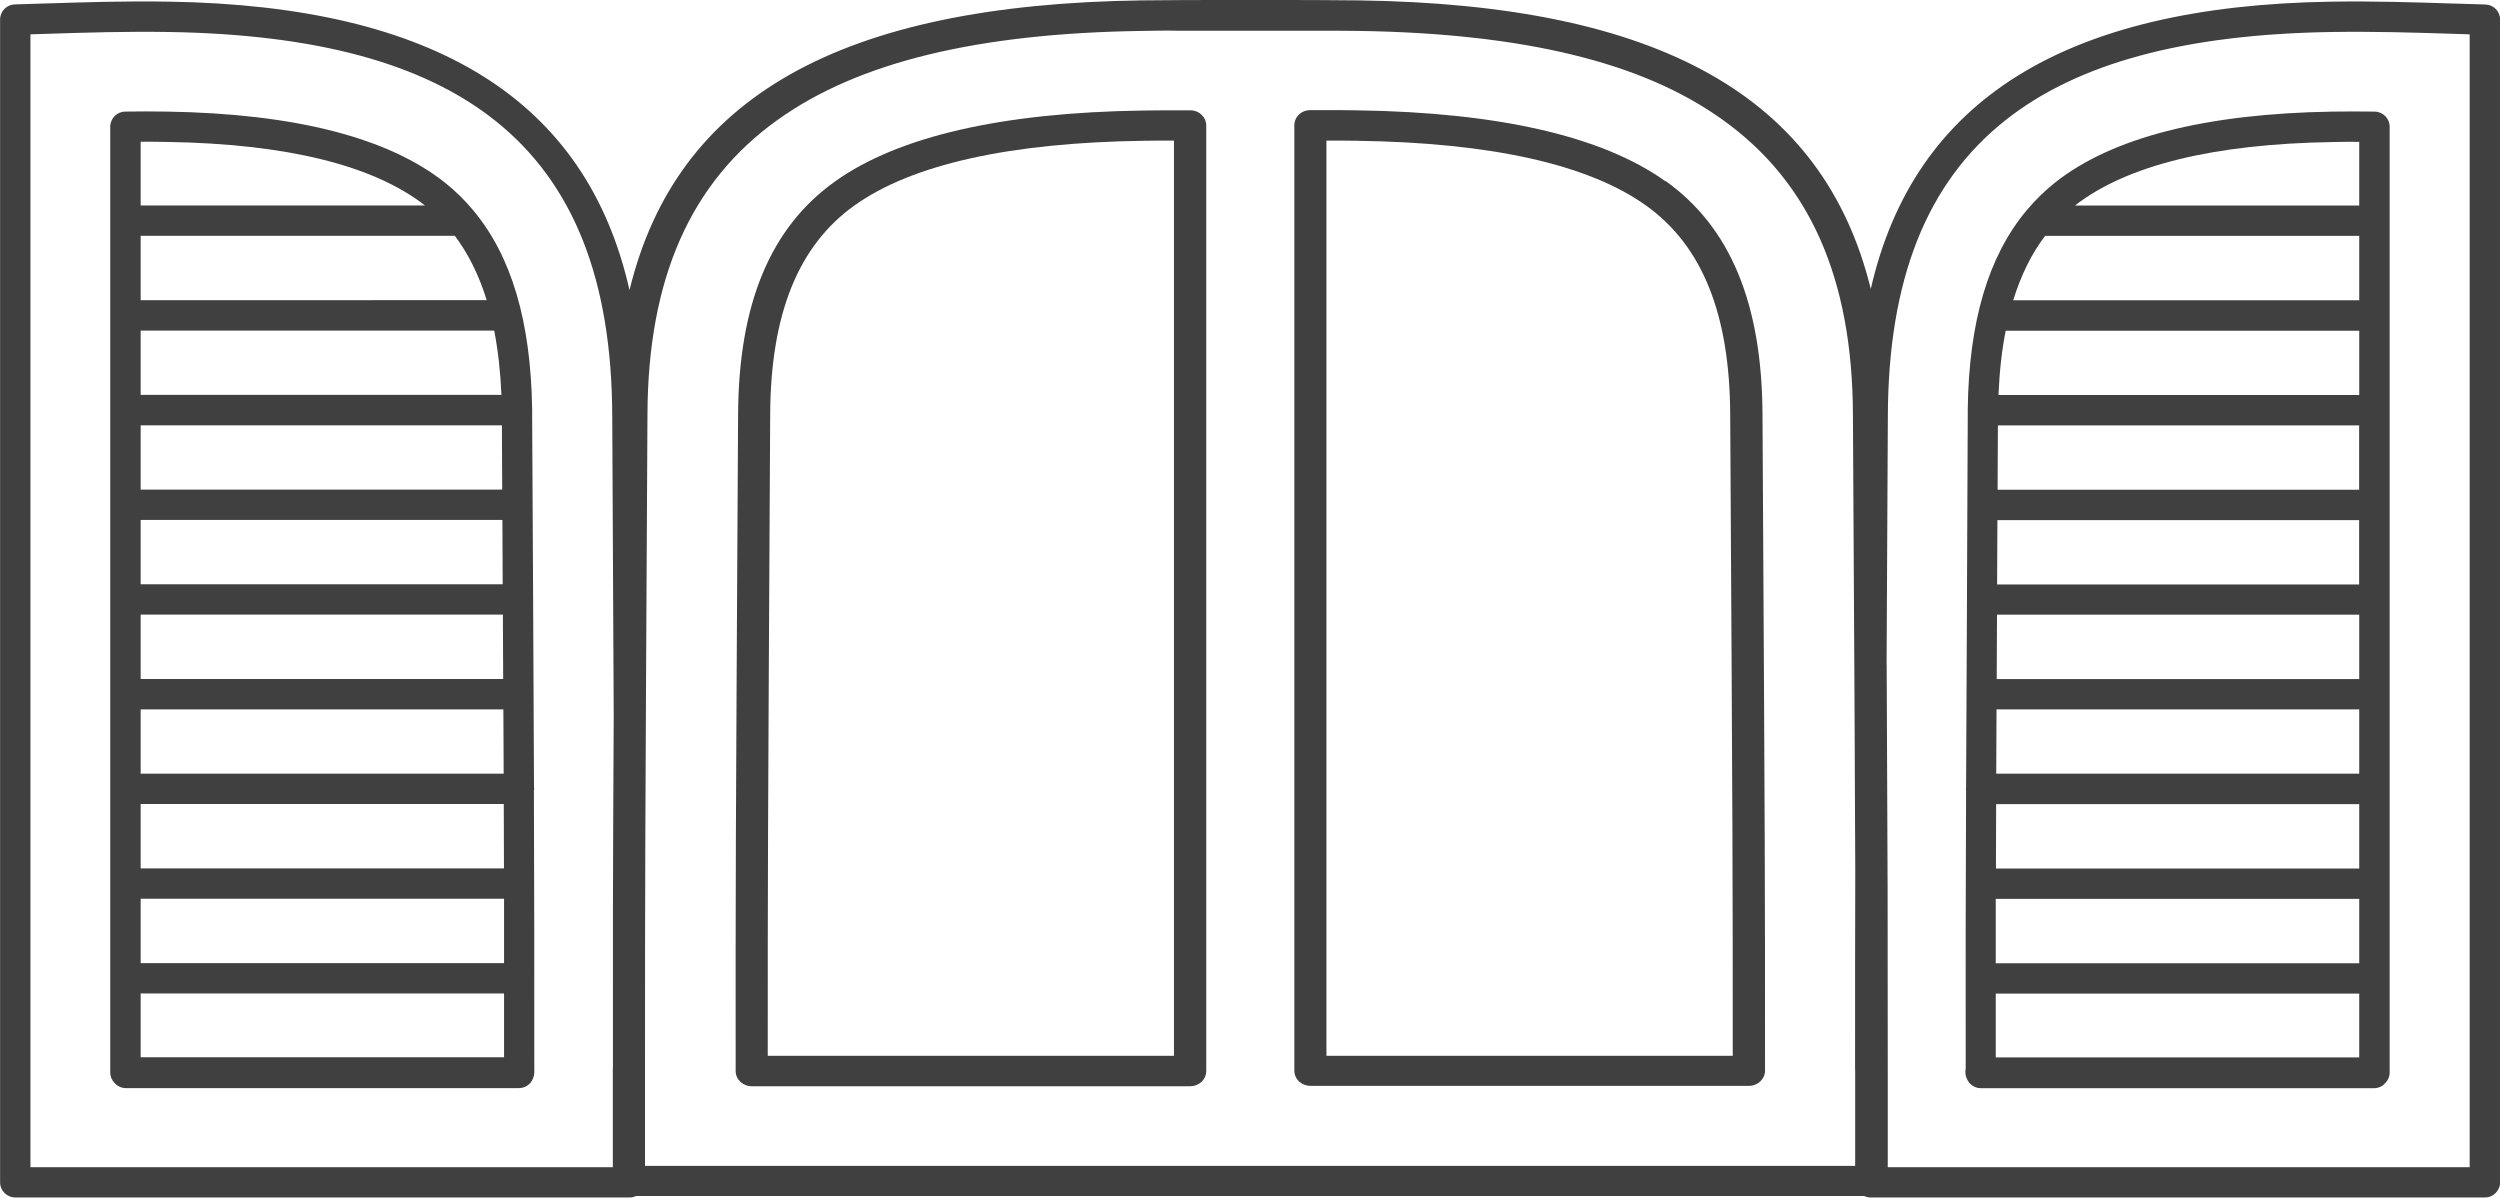 <?xml version="1.0" encoding="UTF-8"?><svg id="Calque_2" xmlns="http://www.w3.org/2000/svg" viewBox="0 0 256.27 122.76"><defs><style>.cls-1{fill:#404040;}</style></defs><g id="icon"><g><path class="cls-1" d="m170.72,18.58c-6.47-4.62-17.11-7.06-31.61-7.27-1.25-.02-2.46-.03-3.64-.02-.39,0-.78,0-1.15,0-.46,0-.9.18-1.17.46-.31.29-.47.68-.47,1.09v96.92c0,.4.16.79.49,1.11.32.28.73.44,1.16.44h44.95c.91,0,1.65-.7,1.65-1.56v-.28c0-19.7,0-20.88-.26-66.98-.05-11.37-3.3-19.21-9.94-23.94Zm6.64,23.95c.26,45.08.26,47.2.26,65.7h-41.65V14.41c1.01,0,2.03,0,3.09.02,13.79.19,23.77,2.42,29.66,6.63,5.78,4.12,8.6,11.14,8.64,21.47Z"/><path class="cls-1" d="m122.01,11.31c-.38,0-.79,0-1.15,0-1.19,0-2.4,0-3.65.02-14.5.2-25.14,2.65-31.6,7.26-6.65,4.74-9.9,12.57-9.95,23.94-.26,46.18-.26,47.36-.25,66.98v.28c0,.86.74,1.56,1.65,1.56h44.94c.43,0,.84-.16,1.19-.47.3-.3.46-.68.46-1.08V12.86c0-.41-.17-.8-.45-1.06-.29-.31-.72-.49-1.18-.49Zm-1.67,3.1v93.82h-41.64c0-18.39,0-20.5.25-65.7.04-10.33,2.87-17.35,8.64-21.47,5.9-4.21,15.89-6.44,29.68-6.63,1.05-.02,2.06-.02,3.07-.02Z"/><path class="cls-1" d="m254.75.46c-1.04-.03-2.13-.06-3.25-.1h-.14c-3.76-.12-8.03-.26-12.42-.19-27.26.43-42.74,10.07-47.17,29.45C186.92,9.9,170.12.47,139.31.04c-3.85-.06-18.44-.06-22.3,0-30.86.43-47.67,9.9-52.48,29.7C60.13,10.28,44.65.6,17.34.17c-4.39-.08-8.65.06-12.45.18h-.11c-1.12.04-2.21.07-3.25.1-.85.02-1.52.7-1.52,1.55v119.2c0,.86.7,1.55,1.56,1.55h62.98c.22,0,.44-.05.64-.15h125.91c.21.1.42.15.64.15h62.98c.86,0,1.56-.7,1.56-1.55V2.01c0-.85-.67-1.53-1.52-1.55Zm-61.36,67.74l.13-25.58c.05-13.98,3.98-23.88,12.02-30.27,7.38-5.86,18.32-8.83,33.45-9.07,4.31-.07,8.54.06,12.3.18l1.87.06v116.13h-59.65v-10.14c0-15.3,0-19.41-.11-41.32Zm-3.22,41.46v9.85s-124.05,0-124.05,0v-9.99c0-19.69,0-20.87.25-67.03.05-13.96,4.43-23.85,13.38-30.23,8.23-5.88,20.43-8.85,37.31-9.09,1.26-.02,2.46-.05,3.78-.02,2.51,0,12.11,0,14.63,0,1.24,0,2.51,0,3.79.02,8.42.12,15.81.94,21.94,2.44,6.2,1.51,11.22,3.69,15.36,6.65,8.95,6.38,13.33,16.27,13.38,30.24.15,26.27.21,37.94.24,46.79-.02,6.75-.02,11.83-.02,20.39Zm-127.35-.15v10.14H3.12V3.52l1.91-.06c3.73-.12,7.94-.25,12.26-.18,15.12.24,26.06,3.2,33.45,9.07,8.04,6.39,11.97,16.29,12.02,30.27.07,13.58.12,23.26.15,30.65-.09,17.64-.09,22.33-.08,36.24Z"/><path class="cls-1" d="m201.47,109.65v.28c0,.23.05.45.14.62.23.6.8,1,1.45,1h40.29c.44,0,.87-.19,1.11-.48.32-.3.5-.7.5-1.13V12.99c0-.85-.69-1.54-1.54-1.55-1.41-.02-2.84-.02-4.31,0-13.06.21-22.64,2.66-28.47,7.29-1.04.83-2.01,1.78-2.85,2.78l-.07.08c-3.91,4.7-5.88,11.35-6.01,20.3v.04s0,.25,0,.25v.11c0,.12,0,.25,0,.37l-.04,8.95v.02s0,.25,0,.25l-.04,9.42v.03s0,.24,0,.24c-.04,8.13-.07,14.2-.09,19.12,0,.04-.02.1-.02.17l.02.17c-.05,11.79-.05,16.97-.04,28.61Zm40.37-85.47v6.6h-35.47c.79-2.56,1.88-4.78,3.27-6.6h32.2Zm-29.14-3.11c5.3-4.13,14.19-6.32,26.45-6.51.92-.02,1.8-.03,2.69-.02v6.53h-29.14Zm-7.84,19.42c.1-2.38.34-4.59.74-6.59h36.24v6.59h-36.98Zm-.09,9.71l.03-6.59h37.03v6.59h-37.07Zm-.05,9.71l.03-6.59h37.08v6.59h-37.12Zm37.12,41.94v6.54h-37.26v-6.54s37.26,0,37.26,0Zm0-9.71v6.6h-37.26c0-2.23,0-4.36,0-6.6h37.25Zm0-9.71v6.6h-37.24c0-2,.01-4.16.02-6.6h37.22Zm0-9.71v6.59h-37.21l.03-6.59h37.18Zm-37.16-3.11l.03-6.6h37.13v6.6h-37.16Z"/><path class="cls-1" d="m54.76,80.97l-.02-.29c-.02-4.92-.05-10.99-.09-19.11v-.02s-.05-9.68-.05-9.68v-.02s-.05-9.2-.05-9.2v-.49s0-.02,0-.02v-.26c-.15-8.97-2.11-15.61-6.04-20.32-.88-1.05-1.85-2.01-2.89-2.83-5.83-4.63-15.41-7.08-28.47-7.29-1.48-.03-2.9-.02-4.31,0-.85,0-1.54.71-1.54,1.55v96.94c0,.43.18.83.44,1.08.3.34.72.53,1.16.53h40.29c.64,0,1.21-.39,1.42-.94.11-.22.16-.45.16-.68v-.54c0-11.46,0-16.65-.04-28.36l.02-.06Zm-3.09,20.87v6.54H14.42v-6.54h37.26ZM14.42,59.89v-6.59h37.08l.03,6.59H14.42Zm0,9.71v-6.6h37.13l.03,6.6H14.42Zm0,9.71v-6.59h37.18l.03,6.59H14.42Zm0,9.71v-6.6h37.22c0,2.44.02,4.59.02,6.6H14.42Zm0,9.71v-6.6h37.25c0,2.24,0,4.37,0,6.6H14.42Zm0-48.54v-6.59h37.03l.03,6.59H14.42Zm0-9.71v-6.59h36.24c.39,2,.64,4.22.74,6.59H14.42Zm0-19.42v-6.53c.88,0,1.77,0,2.69.02,12.25.19,21.15,2.38,26.45,6.51H14.42Zm0,9.71v-6.6h32.2c1.38,1.83,2.48,4.04,3.27,6.6H14.42Z"/></g></g></svg>